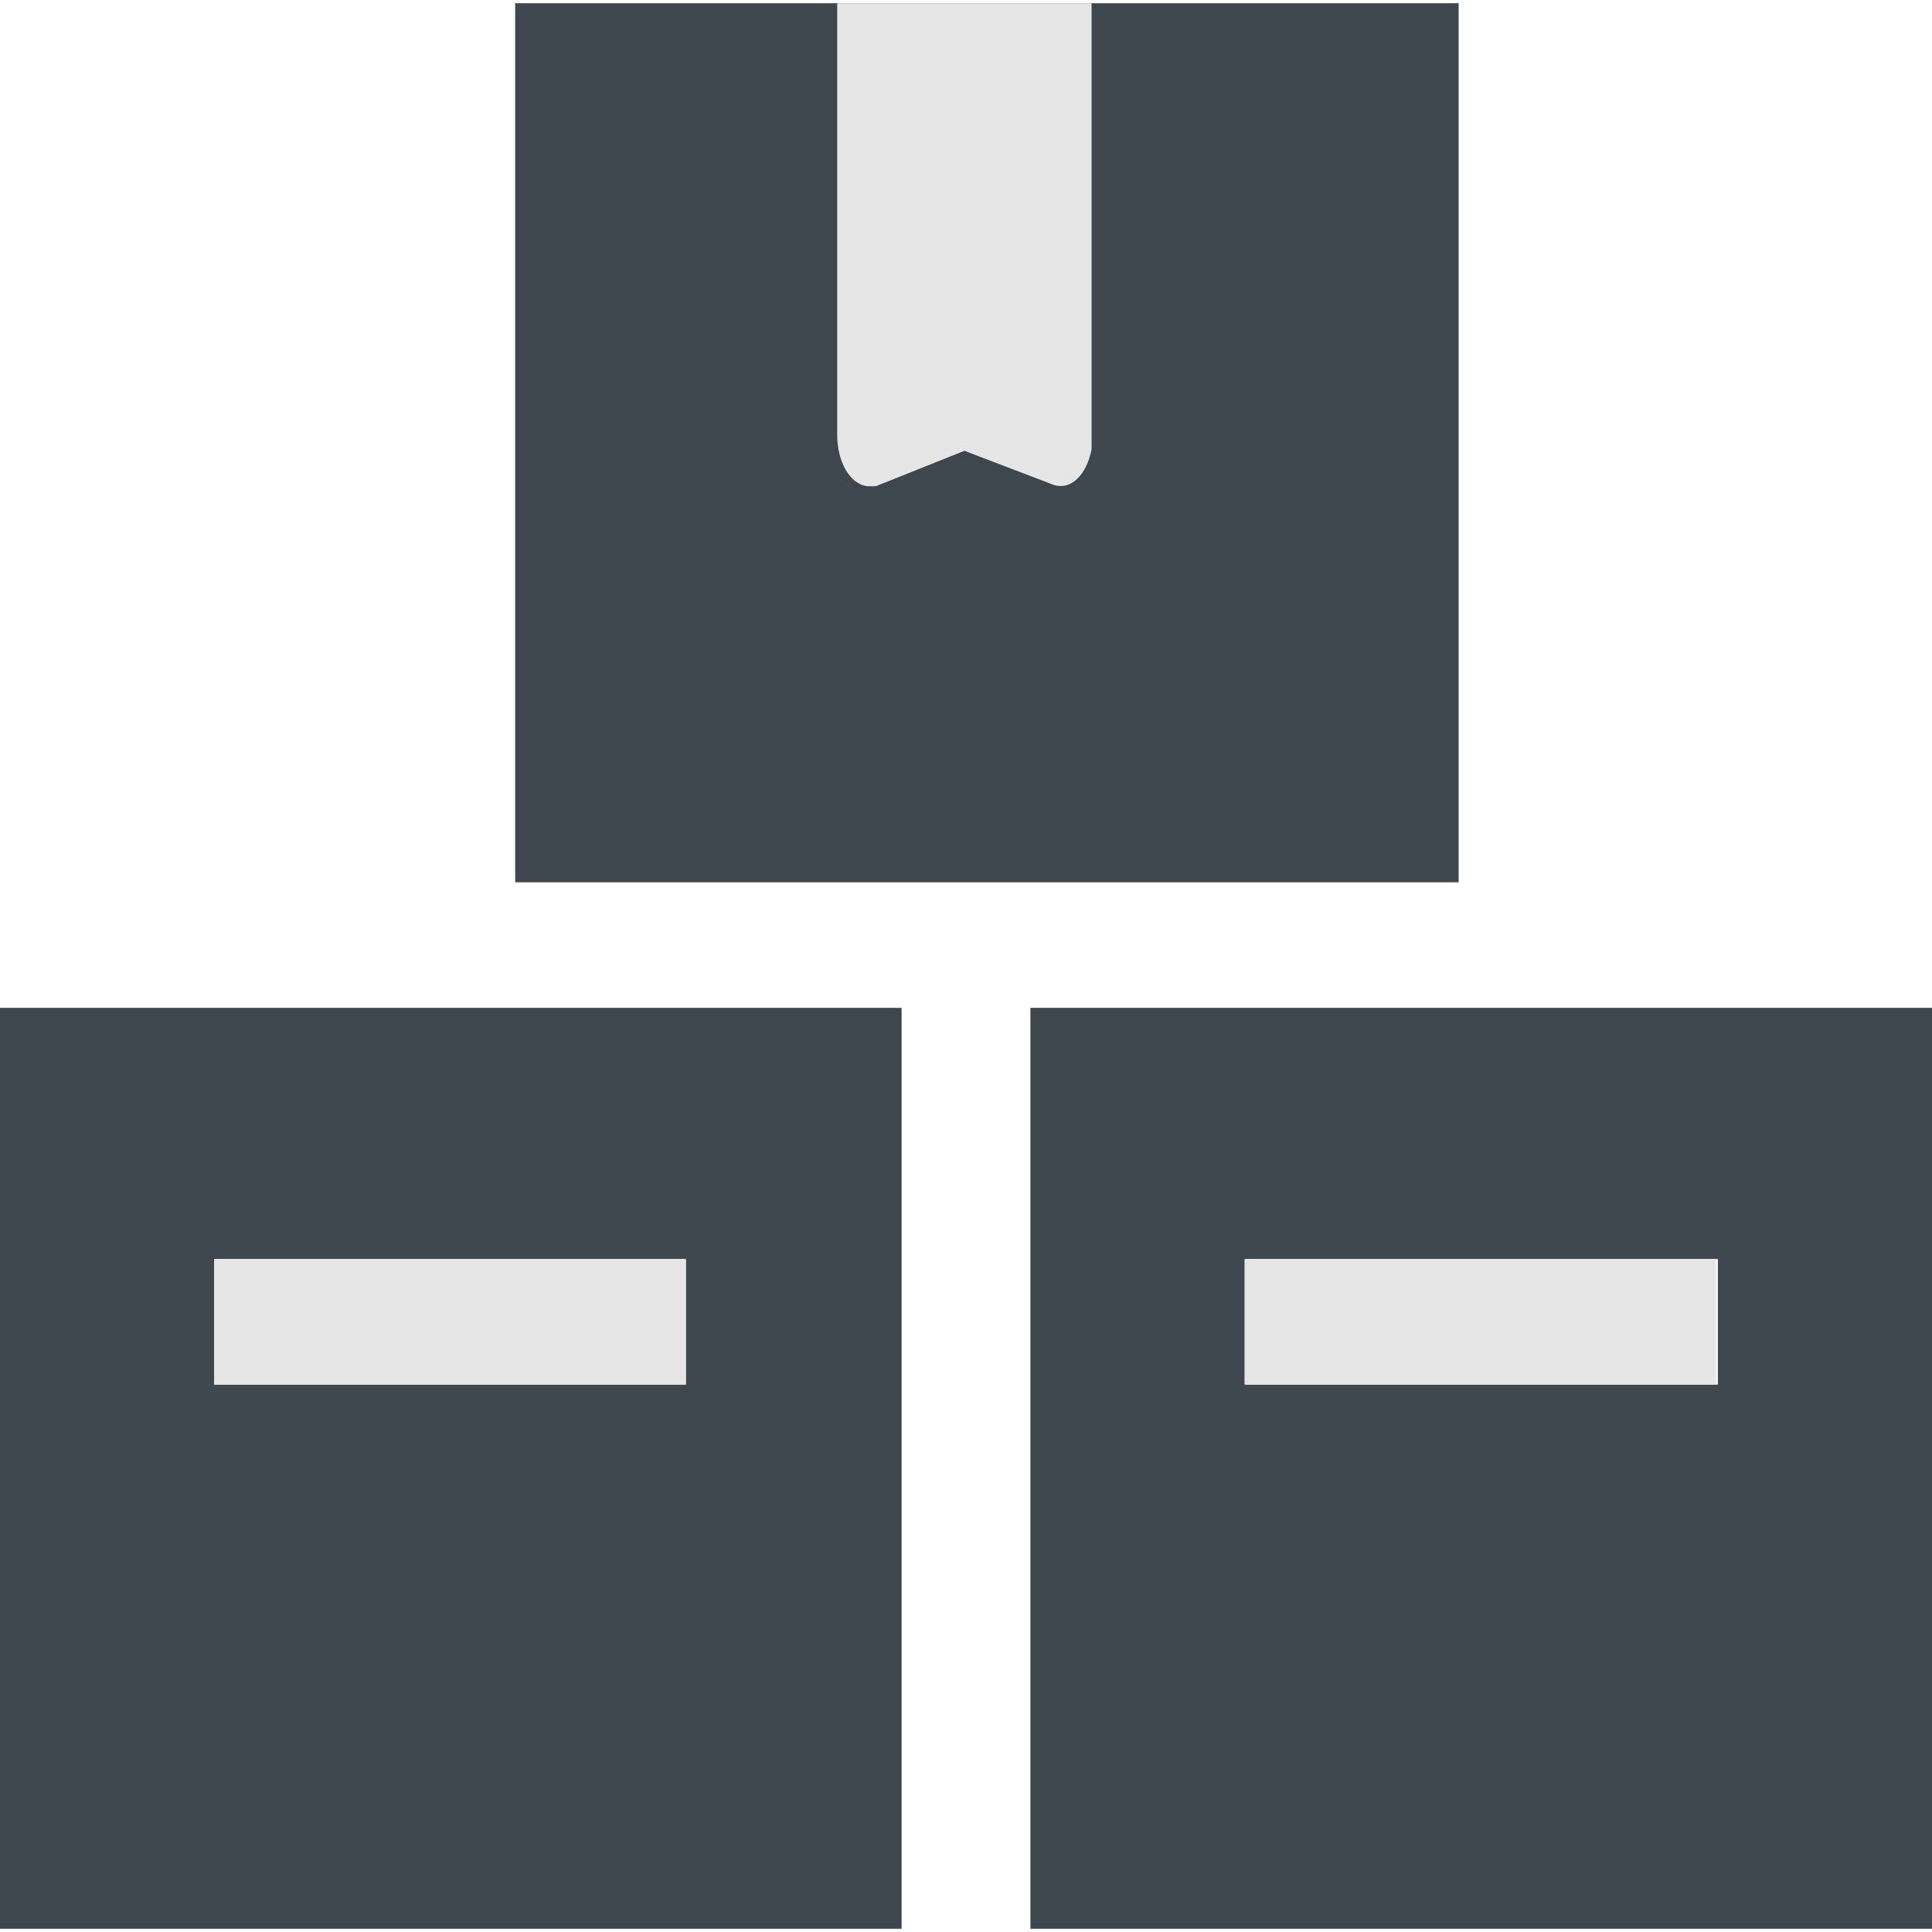 <svg viewBox="0 0 12 12" xmlns="http://www.w3.org/2000/svg" id="Capa_1">
  <defs>
    <style>
      .cls-1 {
        fill: #e6e6e6;
      }

      .cls-2 {
        fill: #3d474d;
      }
    </style>
  </defs>
  <rect height="5.46" width="5.86" y=".02" x="3.2" class="cls-2"></rect>
  <path d="M0,6.26v5.72h5.6v-5.72H0ZM4.27,8.6H1.33v-.78h2.93v.78Z" class="cls-2"></path>
  <path d="M6.4,6.26v5.72h5.6v-5.72h-5.6ZM10.67,8.6h-2.93v-.78h2.93v.78Z" class="cls-2"></path>
  <rect height=".78" width="2.93" y="7.82" x="1.33" class="cls-1"></rect>
  <rect height=".78" width="2.93" y="7.82" x="7.73" class="cls-1"></rect>
  <path d="M6.79.02h-1.59v2.68c0,.17.08.31.19.32.02,0,.04,0,.05,0l.55-.22.55.21c.11.04.21-.06.24-.22,0-.03,0-.06,0-.08V.02Z" class="cls-1" id="secondary"></path>
</svg>
